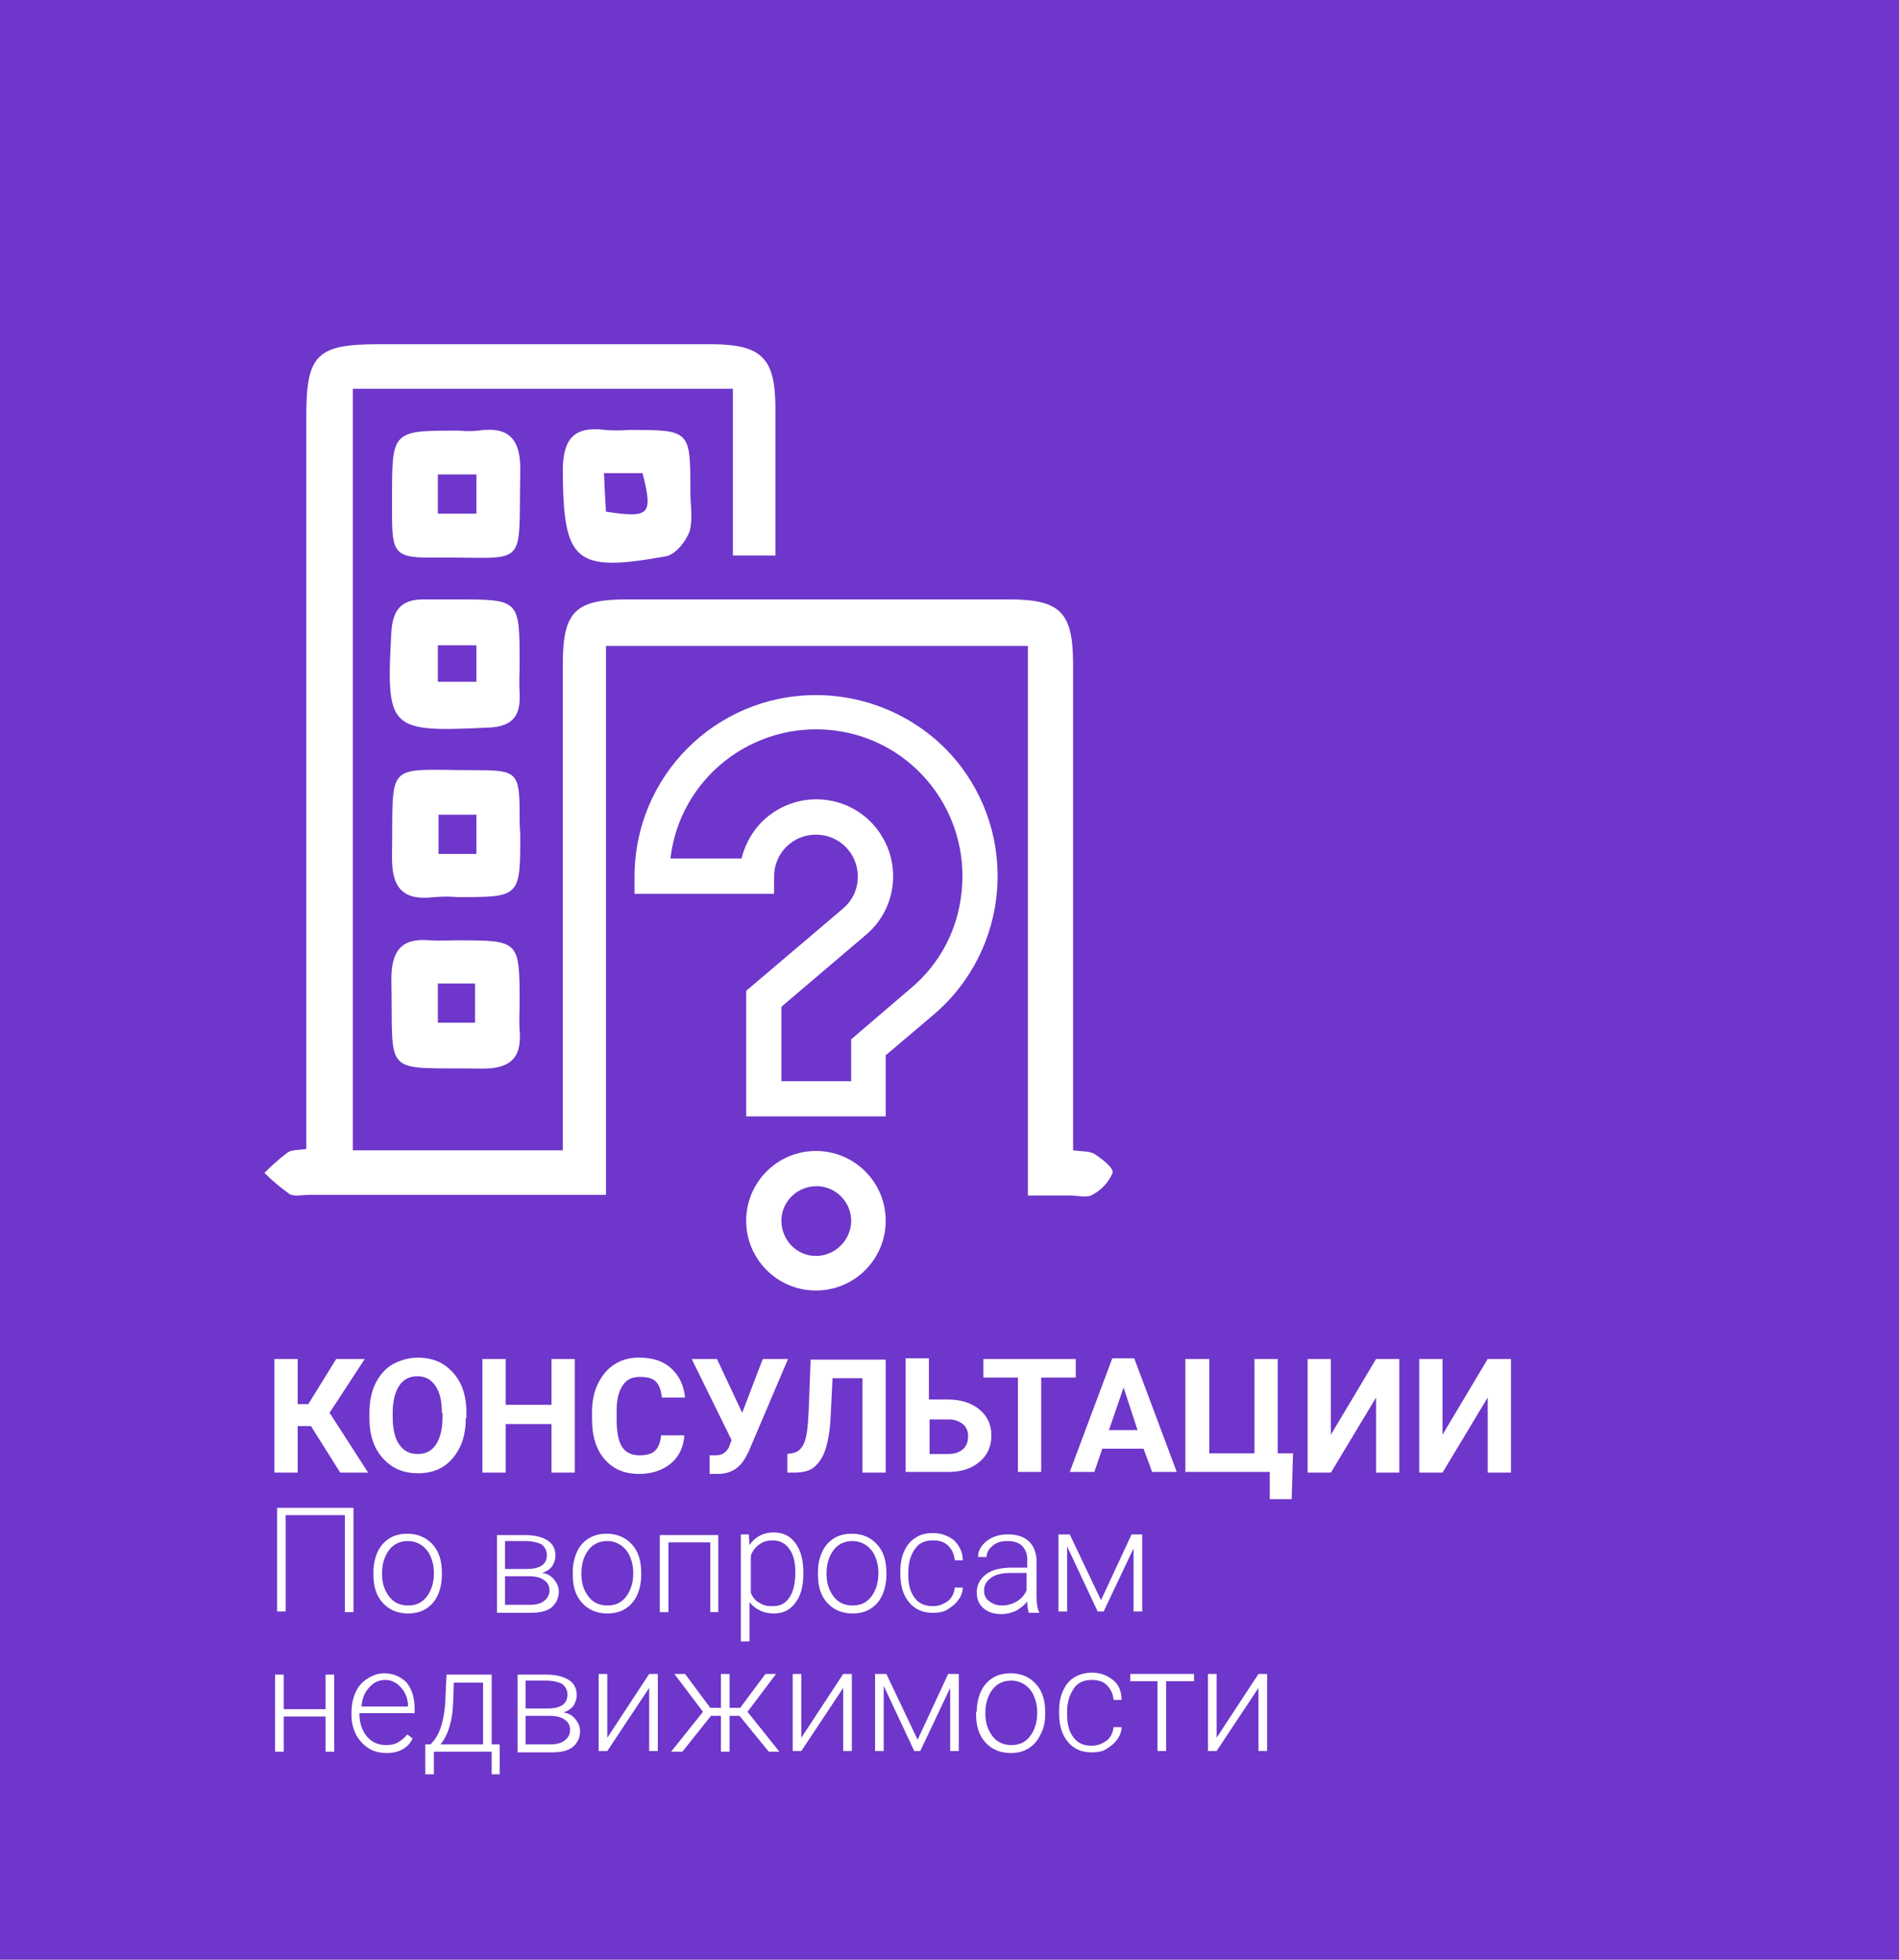 <?xml version="1.0" encoding="UTF-8"?> <!-- Generator: Adobe Illustrator 24.0.1, SVG Export Plug-In . SVG Version: 6.00 Build 0) --> <svg xmlns="http://www.w3.org/2000/svg" xmlns:xlink="http://www.w3.org/1999/xlink" id="Слой_1" x="0px" y="0px" viewBox="0 0 285.8 294.9" style="enable-background:new 0 0 285.8 294.9;" xml:space="preserve"> <style type="text/css"> .st0{fill:#6E36CA;} .st1{enable-background:new ;} .st2{fill:#FFFFFF;} </style> <title>консультация фиол_1</title> <g id="Слой_2_1_"> <g id="Слой_1-2"> <rect y="0" class="st0" width="285.8" height="294.9"></rect> <g class="st1"> <path class="st2" d="M46.8,214.6h-2v7h-3.5v-17.1h3.5v6.8h1.6l4.2-6.8h4.3l-5.3,8.1l5.8,9h-4.2L46.8,214.6z"></path> </g> <g class="st1"> <path class="st2" d="M70.1,213.4c0,1.7-0.3,3.2-0.9,4.4s-1.4,2.2-2.5,2.9s-2.4,1-3.8,1c-1.4,0-2.7-0.3-3.8-1s-2-1.7-2.6-2.9 s-0.9-2.7-0.9-4.4v-0.8c0-1.7,0.3-3.2,0.9-4.4s1.5-2.3,2.6-2.9s2.4-1,3.8-1s2.7,0.3,3.8,1s2,1.7,2.6,2.9s0.9,2.8,0.9,4.4V213.4z M66.5,212.6c0-1.8-0.3-3.1-1-4.1s-1.6-1.4-2.7-1.4c-1.2,0-2.1,0.5-2.7,1.4s-1,2.3-1,4v0.8c0,1.7,0.3,3.1,1,4.1s1.6,1.4,2.8,1.4 c1.2,0,2.1-0.5,2.7-1.4s1-2.3,1-4V212.6z"></path> <path class="st2" d="M86.5,221.6H83v-7.3h-6.9v7.3h-3.5v-17.1h3.5v6.9H83v-6.9h3.5V221.6z"></path> <path class="st2" d="M103,215.9c-0.1,1.8-0.8,3.3-2,4.3s-2.8,1.6-4.8,1.6c-2.2,0-3.9-0.7-5.2-2.2s-1.9-3.5-1.9-6.1v-1 c0-1.6,0.3-3.1,0.9-4.3s1.4-2.2,2.5-2.9s2.3-1,3.7-1c2,0,3.6,0.5,4.8,1.6s1.9,2.5,2.1,4.4h-3.5c-0.1-1.1-0.4-1.9-0.9-2.4 s-1.3-0.7-2.4-0.7c-1.2,0-2,0.4-2.6,1.3s-0.9,2.1-0.9,3.9v1.3c0,1.8,0.3,3.2,0.8,4s1.4,1.3,2.6,1.3c1.1,0,1.9-0.2,2.4-0.7 s0.8-1.3,0.9-2.3H103z"></path> </g> <g class="st1"> <path class="st2" d="M111.7,212.6l3.1-8.1h3.8l-6,14.1l-0.5,0.9c-0.9,1.5-2.2,2.3-4.1,2.3l-1.2,0l0-2.8c0.2,0,0.5,0,0.9,0 c0.5,0,0.9-0.1,1.2-0.3s0.6-0.5,0.8-0.9l0.4-1.1l-6-12.2h3.8L111.7,212.6z"></path> </g> <g class="st1"> <path class="st2" d="M133.3,204.5v17.1h-3.5v-14.2h-4.5l-0.3,6c-0.1,2-0.4,3.6-0.8,4.8s-1,2-1.7,2.6s-1.8,0.8-3.1,0.8h-0.9v-2.8 l0.6-0.1c0.9-0.1,1.5-0.6,1.9-1.5s0.6-2.5,0.7-4.8l0.3-7.8H133.3z"></path> </g> <g class="st1"> <path class="st2" d="M139.9,210.6h2.7c2,0,3.6,0.5,4.8,1.5s1.8,2.3,1.8,3.9c0,1.7-0.6,3-1.8,4s-2.7,1.5-4.7,1.5h-6.4v-17.1h3.5 V210.6z M139.9,213.5v5.3h2.8c0.9,0,1.6-0.2,2.2-0.7s0.8-1.2,0.8-2c0-0.8-0.3-1.4-0.8-1.8s-1.2-0.7-2.1-0.7H139.9z"></path> </g> <g class="st1"> <path class="st2" d="M161.9,207.3h-5.2v14.2h-3.5v-14.2H148v-2.8h13.9V207.3z"></path> </g> <g class="st1"> <path class="st2" d="M172.1,218h-6.2l-1.2,3.5H161l6.4-17.1h3.3l6.4,17.1h-3.7L172.1,218z M166.9,215.2h4.3l-2.1-6.4L166.9,215.2 z"></path> <path class="st2" d="M178.5,204.5h3.5v14.2h6.8v-14.2h3.5v14.2h2.3l-0.2,6.9h-3.3v-4.1h-12.7V204.5z"></path> <path class="st2" d="M207.1,204.5h3.5v17.1h-3.5v-11.3l-6.8,11.3h-3.5v-17.1h3.5v11.4L207.1,204.5z"></path> <path class="st2" d="M223.9,204.5h3.5v17.1h-3.5v-11.3l-6.8,11.3h-3.5v-17.1h3.5v11.4L223.9,204.5z"></path> </g> <g class="st1"> <path class="st2" d="M53.2,242.6h-1.3V228h-8.9v14.5h-1.3v-15.6h11.5V242.6z"></path> <path class="st2" d="M56.2,236.6c0-1.1,0.2-2.1,0.6-3c0.4-0.9,1-1.6,1.8-2.1c0.8-0.5,1.7-0.7,2.7-0.7c1.5,0,2.8,0.5,3.8,1.6 c1,1.1,1.4,2.5,1.4,4.3v0.3c0,1.1-0.2,2.1-0.6,3c-0.4,0.9-1,1.6-1.8,2.1c-0.8,0.5-1.7,0.7-2.7,0.7c-1.5,0-2.8-0.5-3.8-1.6 c-1-1.1-1.4-2.5-1.4-4.3V236.6z M57.5,236.9c0,1.4,0.4,2.5,1.1,3.4c0.7,0.9,1.7,1.3,2.8,1.3c1.2,0,2.1-0.4,2.8-1.3 c0.7-0.9,1.1-2.1,1.1-3.5v-0.2c0-0.9-0.2-1.7-0.5-2.4c-0.3-0.7-0.8-1.3-1.4-1.7c-0.6-0.4-1.3-0.6-2-0.6c-1.1,0-2.1,0.4-2.8,1.3 c-0.7,0.9-1.1,2.1-1.1,3.5V236.9z"></path> <path class="st2" d="M74.8,242.6v-11.6H79c1.5,0,2.6,0.3,3.4,0.8c0.8,0.5,1.2,1.3,1.2,2.3c0,0.6-0.2,1.1-0.5,1.6 c-0.4,0.5-0.9,0.8-1.5,1c0.8,0.1,1.4,0.5,1.8,1s0.7,1.1,0.7,1.8c0,1-0.4,1.8-1.1,2.4c-0.8,0.6-1.8,0.8-3.2,0.8H74.8z M76,236.1 h3.3c2,0,3-0.7,3-2.1c0-0.7-0.3-1.2-0.8-1.6c-0.6-0.3-1.4-0.5-2.5-0.5h-3V236.1z M76,237.2v4.3h3.7c1,0,1.7-0.2,2.2-0.6 c0.5-0.4,0.8-0.9,0.8-1.6c0-0.6-0.3-1.2-0.8-1.5c-0.5-0.4-1.3-0.6-2.2-0.6H76z"></path> <path class="st2" d="M86.2,236.6c0-1.1,0.2-2.1,0.6-3c0.4-0.9,1-1.6,1.8-2.1c0.8-0.5,1.7-0.7,2.7-0.7c1.5,0,2.8,0.5,3.8,1.6 c1,1.1,1.4,2.5,1.4,4.3v0.3c0,1.1-0.2,2.1-0.6,3c-0.4,0.9-1,1.6-1.8,2.1c-0.8,0.5-1.7,0.7-2.7,0.7c-1.5,0-2.8-0.5-3.8-1.6 c-1-1.1-1.4-2.5-1.4-4.3V236.6z M87.5,236.9c0,1.4,0.4,2.5,1.1,3.4c0.7,0.9,1.7,1.3,2.8,1.3c1.2,0,2.1-0.4,2.8-1.3 c0.7-0.9,1.1-2.1,1.1-3.5v-0.2c0-0.9-0.2-1.7-0.5-2.4c-0.3-0.7-0.8-1.3-1.4-1.7c-0.6-0.4-1.3-0.6-2-0.6c-1.1,0-2.1,0.4-2.8,1.3 c-0.7,0.9-1.1,2.1-1.1,3.5V236.9z"></path> <path class="st2" d="M108.2,242.6h-1.3v-10.5h-6.3v10.5h-1.3v-11.6h8.8V242.6z"></path> <path class="st2" d="M120.9,236.9c0,1.8-0.4,3.3-1.2,4.3c-0.8,1.1-1.9,1.6-3.2,1.6c-1.6,0-2.8-0.6-3.7-1.7v5.9h-1.3v-16.1h1.2 l0.1,1.6c0.8-1.2,2.1-1.9,3.6-1.9c1.4,0,2.5,0.5,3.3,1.6c0.8,1.1,1.2,2.5,1.2,4.4V236.9z M119.7,236.6c0-1.5-0.3-2.7-0.9-3.5 c-0.6-0.9-1.5-1.3-2.5-1.3c-0.8,0-1.5,0.2-2,0.6c-0.6,0.4-1,0.9-1.3,1.7v5.6c0.3,0.7,0.7,1.2,1.3,1.5c0.6,0.4,1.2,0.5,2,0.5 c1.1,0,1.9-0.4,2.5-1.3C119.4,239.5,119.7,238.3,119.7,236.6z"></path> <path class="st2" d="M123.1,236.6c0-1.1,0.2-2.1,0.6-3c0.4-0.9,1-1.6,1.8-2.1c0.8-0.5,1.7-0.7,2.7-0.7c1.5,0,2.8,0.5,3.8,1.6 c1,1.1,1.4,2.5,1.4,4.3v0.3c0,1.1-0.2,2.1-0.6,3c-0.4,0.9-1,1.6-1.8,2.1c-0.8,0.5-1.7,0.7-2.7,0.7c-1.5,0-2.8-0.5-3.8-1.6 c-1-1.1-1.4-2.5-1.4-4.3V236.6z M124.4,236.9c0,1.4,0.4,2.5,1.1,3.4c0.7,0.9,1.7,1.3,2.8,1.3c1.2,0,2.1-0.4,2.8-1.3 c0.7-0.9,1.1-2.1,1.1-3.5v-0.2c0-0.9-0.2-1.7-0.5-2.4c-0.3-0.7-0.8-1.3-1.4-1.7c-0.6-0.4-1.3-0.6-2-0.6c-1.1,0-2.1,0.4-2.8,1.3 c-0.7,0.9-1.1,2.1-1.1,3.5V236.9z"></path> <path class="st2" d="M140.4,241.7c0.9,0,1.6-0.3,2.3-0.8c0.6-0.5,0.9-1.2,1-2h1.2c0,0.7-0.3,1.4-0.7,1.9c-0.4,0.6-1,1-1.6,1.4 s-1.4,0.5-2.2,0.5c-1.5,0-2.7-0.5-3.6-1.6s-1.3-2.5-1.3-4.3v-0.4c0-1.1,0.2-2.2,0.6-3c0.4-0.9,1-1.6,1.7-2 c0.7-0.5,1.6-0.7,2.6-0.7c1.3,0,2.3,0.4,3.2,1.1c0.8,0.8,1.3,1.8,1.3,3h-1.2c-0.1-0.9-0.4-1.6-1-2.2c-0.6-0.6-1.4-0.8-2.3-0.8 c-1.2,0-2.1,0.4-2.7,1.3c-0.6,0.8-1,2-1,3.5v0.4c0,1.5,0.3,2.6,1,3.5C138.3,241.3,139.2,241.7,140.4,241.7z"></path> <path class="st2" d="M154.8,242.6c-0.1-0.4-0.2-0.9-0.2-1.6c-0.5,0.6-1,1-1.7,1.4c-0.7,0.3-1.4,0.5-2.2,0.5c-1.1,0-2-0.3-2.7-0.9 s-1-1.4-1-2.4c0-1.1,0.5-2,1.4-2.7s2.3-1,3.9-1h2.3v-1.3c0-0.8-0.3-1.5-0.8-2c-0.5-0.5-1.3-0.7-2.2-0.7c-0.9,0-1.6,0.2-2.2,0.7 c-0.6,0.5-0.9,1-0.9,1.7l-1.3,0c0-0.9,0.4-1.7,1.3-2.4c0.9-0.7,1.9-1,3.2-1c1.3,0,2.3,0.3,3.1,1c0.7,0.6,1.1,1.6,1.2,2.7v5.5 c0,1.1,0.1,2,0.4,2.5v0.1H154.8z M150.7,241.6c0.9,0,1.6-0.2,2.3-0.6s1.2-1,1.5-1.7v-2.6h-2.3c-1.3,0-2.3,0.2-3,0.7 c-0.7,0.5-1.1,1.1-1.1,1.9c0,0.7,0.2,1.2,0.7,1.6S150,241.6,150.7,241.6z"></path> <path class="st2" d="M165.7,240.8l4.6-9.9h1.6v11.6h-1.3V233l-4.5,9.5h-0.9l-4.6-9.8v9.8h-1.3v-11.6h1.7L165.7,240.8z"></path> </g> <g class="st1"> <path class="st2" d="M50.3,263.6H49v-5.3h-6.3v5.3h-1.3v-11.6h1.3v5.2H49v-5.2h1.3V263.6z"></path> <path class="st2" d="M58.2,263.8c-1,0-1.9-0.2-2.7-0.7c-0.8-0.5-1.4-1.2-1.9-2c-0.4-0.9-0.7-1.8-0.7-2.9v-0.5 c0-1.1,0.2-2.1,0.6-3c0.4-0.9,1-1.6,1.8-2.1c0.8-0.5,1.6-0.8,2.5-0.8c1.4,0,2.5,0.5,3.4,1.4c0.8,1,1.2,2.3,1.2,3.9v0.7h-8.3v0.2 c0,1.3,0.4,2.4,1.1,3.3c0.8,0.9,1.7,1.3,2.9,1.3c0.7,0,1.3-0.1,1.8-0.4s1-0.7,1.4-1.2l0.8,0.6C61.4,263.1,60,263.8,58.2,263.8z M58,252.8c-1,0-1.8,0.4-2.4,1.1c-0.7,0.7-1.1,1.7-1.2,2.9h7v-0.1c0-1.1-0.4-2-1-2.7S59,252.8,58,252.8z"></path> <path class="st2" d="M64.8,262.5l0.6-0.7c0.9-1.2,1.4-3,1.6-5.4l0.2-4.4H74v10.5h1.2v4.5H74v-3.4h-8.7v3.4H64l0-4.5H64.8z M66.3,262.5h6.4v-9.3h-4.4l-0.1,3C68.1,258.9,67.5,261,66.3,262.5z"></path> <path class="st2" d="M77.9,263.6v-11.6h4.3c1.5,0,2.6,0.3,3.4,0.8c0.8,0.5,1.2,1.3,1.2,2.3c0,0.6-0.2,1.1-0.5,1.6 c-0.4,0.5-0.9,0.8-1.5,1c0.8,0.1,1.4,0.5,1.8,1s0.7,1.1,0.7,1.8c0,1-0.4,1.8-1.1,2.4c-0.8,0.6-1.8,0.8-3.2,0.8H77.9z M79.1,257.1 h3.3c2,0,3-0.7,3-2.1c0-0.7-0.3-1.2-0.8-1.6c-0.6-0.3-1.4-0.5-2.5-0.5h-3V257.1z M79.1,258.2v4.3h3.7c1,0,1.7-0.2,2.2-0.6 c0.5-0.4,0.8-0.9,0.8-1.6c0-0.6-0.3-1.2-0.8-1.5c-0.5-0.4-1.3-0.6-2.2-0.6H79.1z"></path> <path class="st2" d="M97.7,251.9h1.3v11.6h-1.3V254l-6.3,9.5h-1.3v-11.6h1.3v9.6L97.7,251.9z"></path> <path class="st2" d="M111.3,258.2h-1.5v5.4h-1.3v-5.4h-1.5l-4.3,5.4H101l4.8-6l-4.3-5.7h1.6l3.8,5.1h1.6v-5.1h1.3v5.1h1.6 l3.8-5.1h1.6l-4.3,5.7l4.8,6h-1.6L111.3,258.2z"></path> <path class="st2" d="M126.9,251.9h1.3v11.6h-1.3V254l-6.3,9.5h-1.3v-11.6h1.3v9.6L126.9,251.9z"></path> <path class="st2" d="M138.1,261.8l4.6-9.9h1.6v11.6H143V254l-4.5,9.5h-0.9l-4.6-9.8v9.8h-1.3v-11.6h1.7L138.1,261.8z"></path> <path class="st2" d="M147,257.6c0-1.1,0.2-2.1,0.6-3s1-1.6,1.8-2.1c0.8-0.5,1.7-0.7,2.7-0.7c1.5,0,2.8,0.5,3.8,1.6 c1,1.1,1.4,2.5,1.4,4.3v0.3c0,1.1-0.2,2.1-0.7,3c-0.4,0.9-1,1.6-1.8,2.1c-0.8,0.5-1.7,0.7-2.7,0.7c-1.5,0-2.8-0.5-3.8-1.6 c-1-1.1-1.4-2.5-1.4-4.3V257.6z M148.3,257.9c0,1.4,0.4,2.5,1.1,3.4c0.7,0.9,1.7,1.3,2.8,1.3c1.2,0,2.1-0.4,2.8-1.3 c0.7-0.9,1.1-2.1,1.1-3.5v-0.2c0-0.9-0.2-1.7-0.5-2.4c-0.3-0.7-0.8-1.3-1.4-1.7c-0.6-0.4-1.3-0.6-2-0.6c-1.1,0-2.1,0.4-2.8,1.3 c-0.7,0.9-1.1,2.1-1.1,3.5V257.9z"></path> <path class="st2" d="M164.3,262.7c0.9,0,1.6-0.3,2.3-0.8c0.6-0.5,0.9-1.2,1-2h1.2c0,0.7-0.3,1.4-0.7,1.9c-0.4,0.6-1,1-1.6,1.4 s-1.4,0.5-2.2,0.5c-1.5,0-2.7-0.5-3.6-1.6s-1.3-2.5-1.3-4.3v-0.4c0-1.1,0.2-2.2,0.6-3c0.4-0.9,1-1.6,1.7-2s1.6-0.7,2.6-0.7 c1.3,0,2.3,0.4,3.2,1.1s1.3,1.8,1.3,3h-1.2c-0.1-0.9-0.4-1.6-1-2.2s-1.4-0.8-2.3-0.8c-1.2,0-2.1,0.4-2.7,1.3s-1,2-1,3.5v0.4 c0,1.5,0.3,2.6,1,3.5S163.2,262.7,164.3,262.7z"></path> <path class="st2" d="M179.7,253h-4.2v10.5h-1.3V253h-4.1v-1.1h9.6V253z"></path> <path class="st2" d="M189.4,251.9h1.3v11.6h-1.3V254l-6.3,9.5h-1.3v-11.6h1.3v9.6L189.4,251.9z"></path> </g> <path class="st2" d="M122.8,173.2c-5.8,0-10.5,4.7-10.5,10.5c0,5.8,4.7,10.5,10.5,10.5c5.8,0,10.5-4.7,10.5-10.5v0 C133.3,177.9,128.6,173.2,122.8,173.2z M122.8,189c-2.9,0-5.2-2.4-5.2-5.3c0-2.9,2.4-5.2,5.3-5.2c2.9,0,5.2,2.4,5.2,5.2 C128.1,186.6,125.7,189,122.8,189z"></path> <path class="st2" d="M164.8,173.7c-0.7-0.5-1.9-0.4-3.3-0.6V167c0-22.3,0-44.7,0-67c0-7.9-1.9-9.8-9.7-9.8c-19.2,0-38.3,0-57.5,0 c-7.8,0-9.6,1.9-9.6,9.8c0,22.5,0,45,0,67.5v5.6H53.1V58.5h57.2v25.1h6.4c0-7.7,0-15.1,0-22.6c-0.1-7.1-2.1-9.1-9.3-9.2 c-16.8,0-33.6,0-50.5,0c-9.2,0-10.8,1.6-10.8,10.7c0,34.8,0,69.6,0,104.4v6c-1.3,0.2-2.3,0.1-2.9,0.6c-1.2,0.9-2.3,1.9-3.4,3 c1.2,1.2,2.4,2.2,3.8,3.2c0.7,0.4,2,0.1,3,0.1h44.6V97.2h63.5v82.7h6.3c1.2,0,2.6,0.4,3.4-0.1c1.3-0.7,2.4-1.8,3-3.2 C167.8,175.9,166,174.5,164.8,173.7z"></path> <path class="st2" d="M78.2,104.3c-0.1-1.5,0-3,0-4.5c0-9.6,0-9.6-9.5-9.6c-1.7,0-3.3,0-5,0c-3.3,0-4.6,1.6-4.8,4.9 c-0.8,14.7-0.4,15.1,14.4,14.4C77,109.4,78.4,107.9,78.2,104.3z M71.7,102.6h-5.8v-5.5h5.8V102.6z"></path> <path class="st2" d="M78.2,155c-0.1-1.3,0-2.7,0-4c0-9.5,0-9.5-9.5-9.5c-1.3,0-2.7,0.1-4,0c-4.4-0.4-5.8,1.7-5.8,5.9 c0.3,14.9-1.6,13.2,13.4,13.4C76.6,160.9,78.6,159.4,78.2,155z M71.5,153.9h-5.6V148h5.6V153.9z"></path> <path class="st2" d="M72,64.8c-1,0.1-2,0.1-3,0c-10,0-10,0-10,10.1c0,0.8,0,1.7,0,2.5c0,6,0.5,6.6,6.6,6.5 c14.1-0.1,12.4,2,12.7-12.9C78.4,66.3,76.8,64.1,72,64.8z M71.7,77.3h-5.8v-5.9h5.8L71.7,77.3z"></path> <path class="st2" d="M78.2,122.5c0-6.2-0.4-6.6-6.4-6.6c-14.1,0-12.6-1.7-12.8,12.8c-0.1,4.8,1.5,6.9,6.4,6.3 c1.2-0.1,2.3-0.1,3.5,0c9.4,0,9.4,0,9.4-9.5C78.2,124.5,78.2,123.5,78.2,122.5z M71.7,128.5h-5.7v-5.9h5.7L71.7,128.5z"></path> <path class="st2" d="M103.9,73.9c0-9.2,0-9.2-9.3-9.2c-1.2,0.1-2.3,0.1-3.5,0c-4.7-0.6-6.4,1.3-6.4,6.2 c0.1,13.7,1.8,15.3,15.6,12.8c1.4-0.3,3-2.3,3.5-3.8C104.3,78.1,103.9,75.9,103.9,73.9z M91.2,77c-0.1-1.7-0.2-3.4-0.3-5.8h5.8 C98.3,77.5,97.8,78,91.2,77z"></path> <path class="st2" d="M122.8,104.6c-15.1,0-27.3,12.2-27.3,27.3v2.6h21v-2.6c0-3.5,2.8-6.3,6.3-6.3c3.5,0,6.3,2.8,6.3,6.3 c0,1.9-0.8,3.6-2.2,4.8l-14.6,12.4V168h21v-9.2l7.2-6.1c11.5-9.8,12.9-27,3.2-38.5C138.5,108.1,130.8,104.6,122.8,104.6 L122.8,104.6z M137.1,148.7l-9,7.7v6.3h-10.5v-11.2l12.7-10.8c4.9-4.1,5.5-11.4,1.4-16.3s-11.4-5.5-16.3-1.4 c-1.9,1.6-3.2,3.8-3.8,6.2h-10.7c1.4-12.1,12.4-20.7,24.5-19.3c12.1,1.4,20.7,12.4,19.3,24.5C144.1,140,141.4,145.1,137.1,148.7z"></path> </g> </g> </svg> 